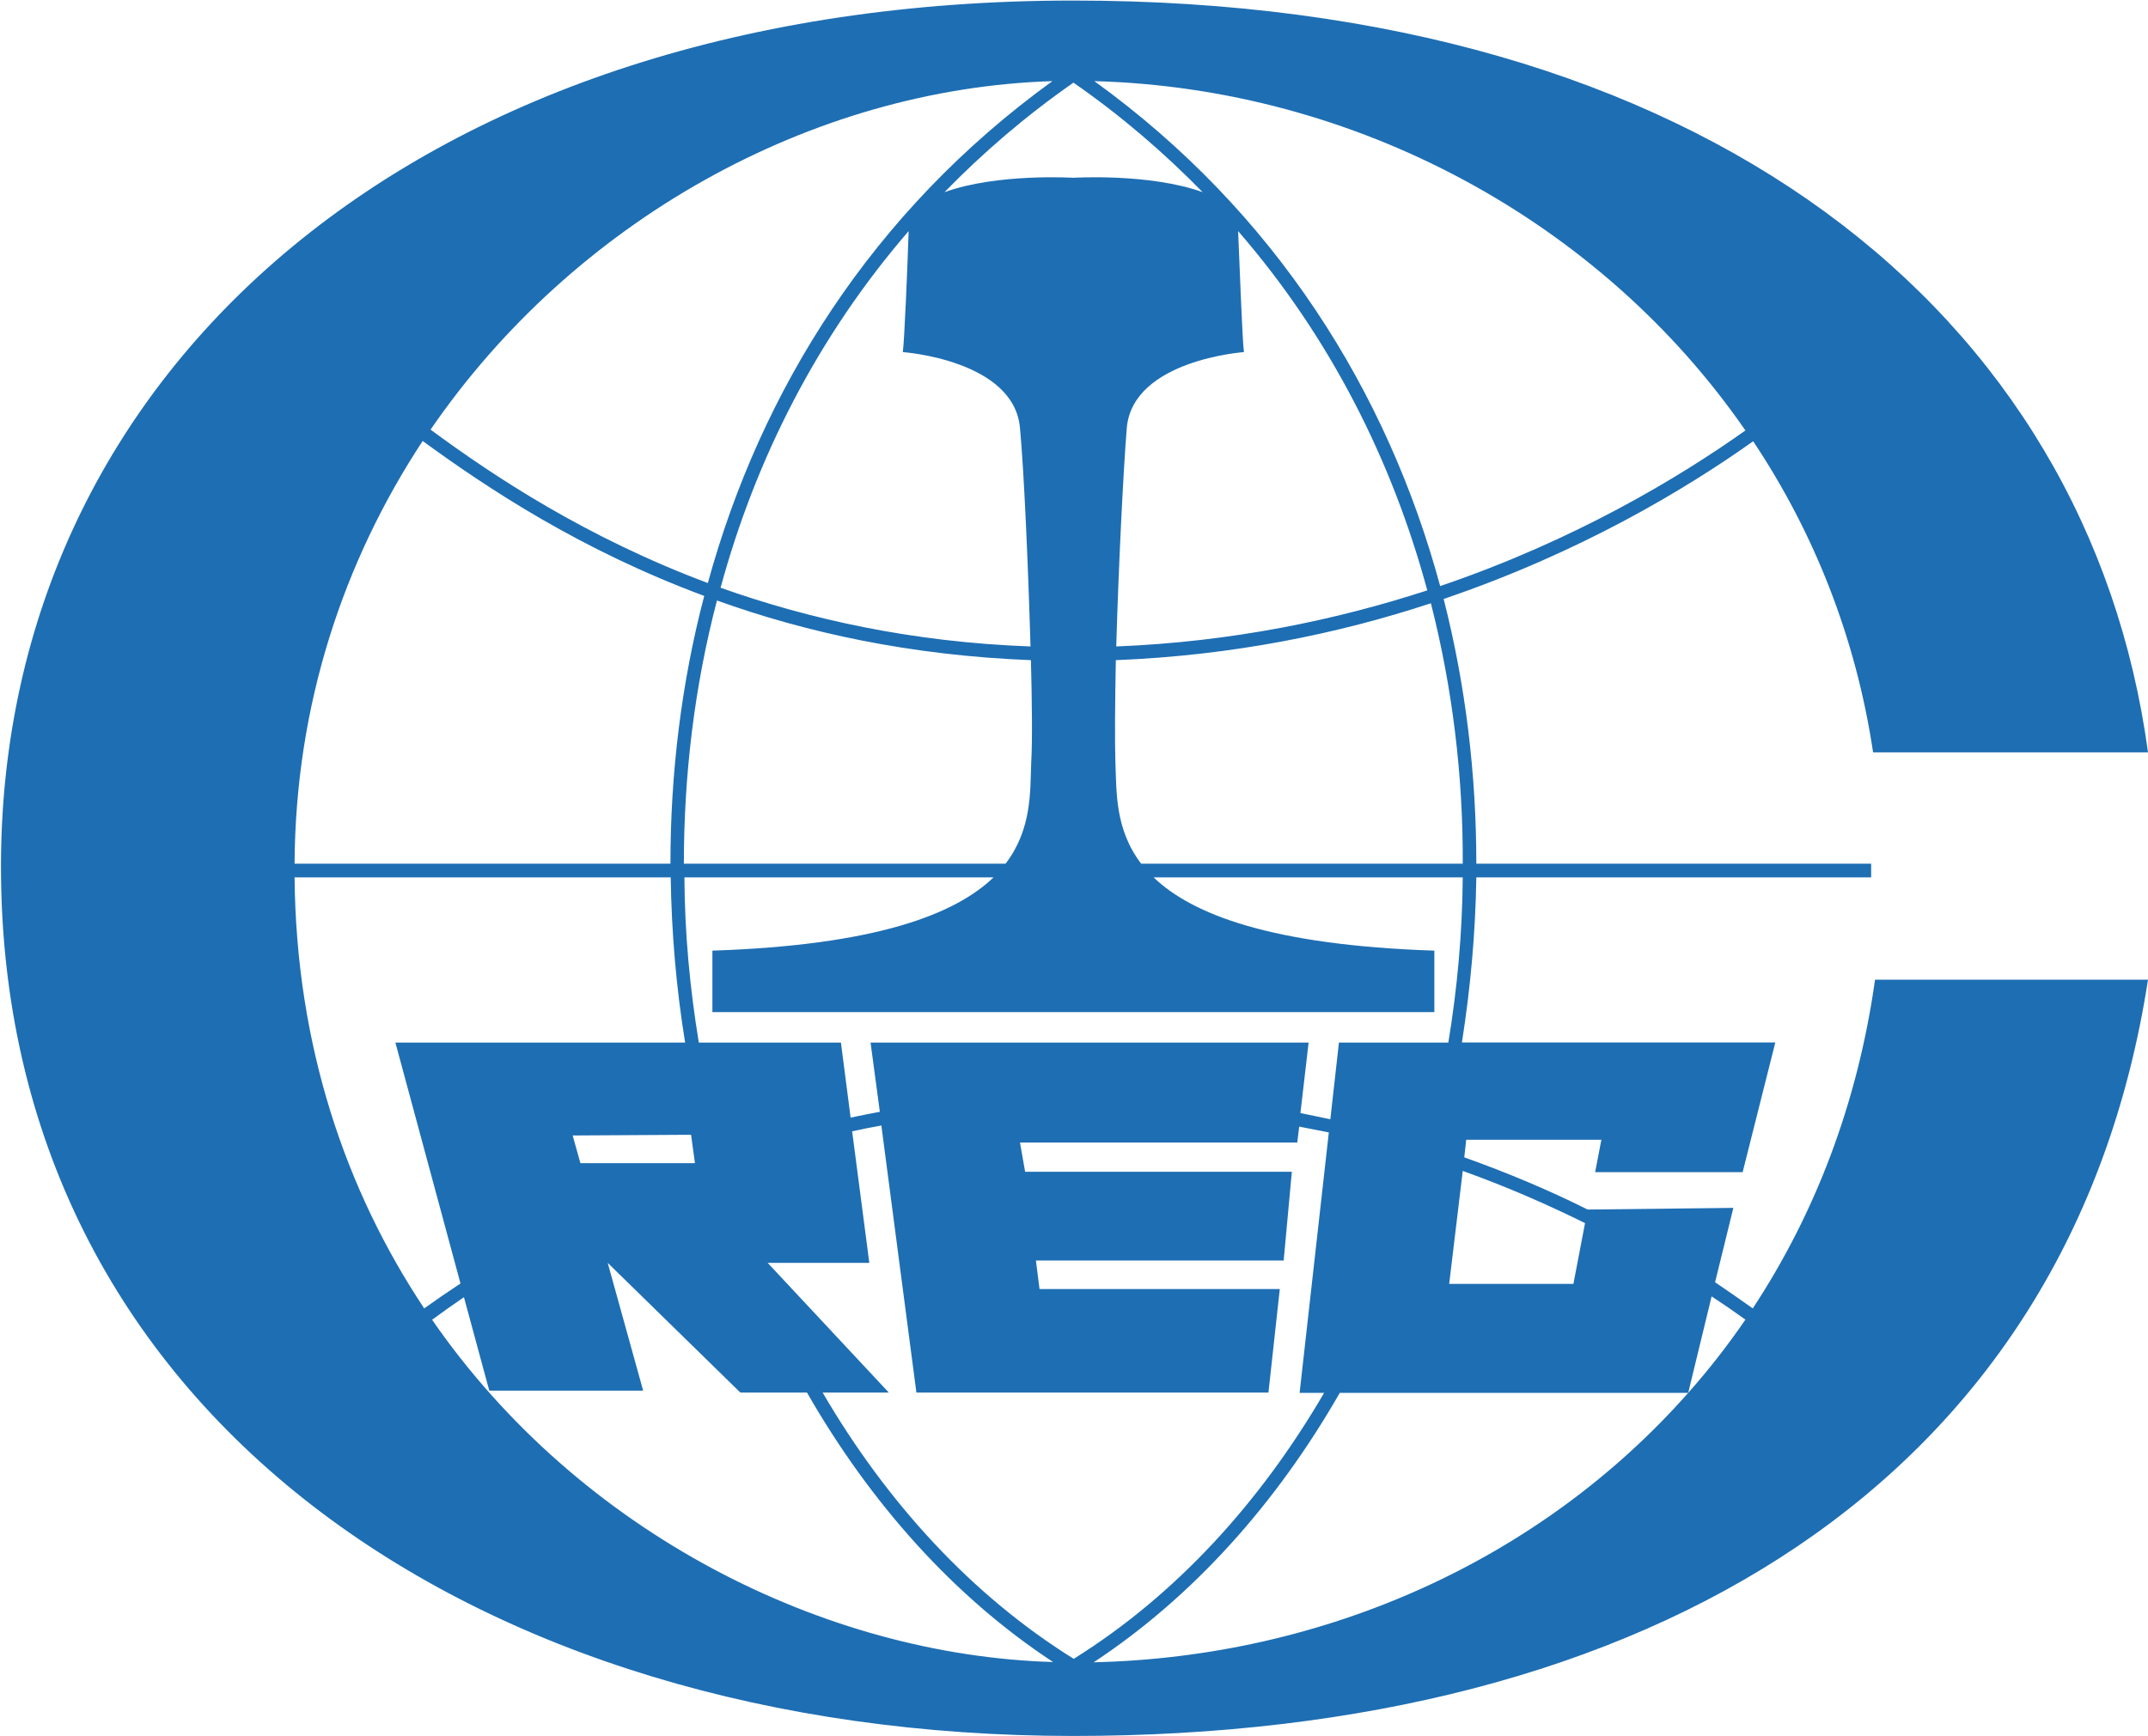 <svg version="1.2" xmlns="http://www.w3.org/2000/svg" viewBox="0 0 1551 1254" width="1551" height="1254">
	<title>0390</title>
	<style>
		.s0 { fill: #1e6eb3 } 
	</style>
	<path class="s0" d="m1055.6 752.9h226.3l-23.6 93.7h-106.5l4.5-23.4h-97.6l-1.4 12.7c32.3 11.5 62.1 24.2 89.1 37.7l105.2-1.2-13.2 53.7q14.6 9.9 27.2 18.9c44.7-67.8 75.7-147.7 88.3-237.4h197.1c-56.2 363.1-360.2 546.2-776 546.2-433.5 0-774.3-234.9-774.3-628 0-359.9 303.1-625.4 774.3-625.4 455.5 0 733 225.8 776 543h-198.5c-12.4-82.9-42.7-158.9-86.6-224.7-49.5 35.2-125.7 80.7-223.5 113.9 16 62.7 23.6 127.1 23.6 191.2h285.1v9.9h-285.1c-0.6 39.9-4.2 79.8-10.4 119.2zm-329.5-129.1c19.1-25 17.7-52.3 18.5-72.8 0.9-15.7 0.6-43-0.2-74.2-87.2-3.4-162.6-20-226.7-43.1-16.3 62.2-23.9 126.3-23.9 190.1zm79.6-147c-0.6 31.2-0.8 58.5-0.3 74.2 0.9 20.5-0.5 47.8 18.6 72.8h232.2c0.3-62.9-7.3-126.5-23-188.1-66.7 22-142.9 37.7-227.5 41.1zm88.3-309.9c1.1 25.6 3.1 79.8 4.2 87.4 0 0-80.4 5.7-84.6 54.9-2.5 30.9-5.9 99.2-7.6 157.7 83.5-3.3 158.8-19.1 224.6-40.5-25.3-93.6-70-182.7-136.6-259.5zm-118.9-38.5c0 0 55.1-3.4 93.3 10.4-27.8-28.4-58.8-55.2-93.3-79.1-34.3 23.9-65.5 50.7-93.1 79.1 38-13.8 93.1-10.4 93.1-10.4zm-469.9 190.1c-57 86.6-91.9 190.3-92.5 305.3h271.4c0-64.9 7.8-130.2 24.4-193.4-89.4-33.2-156.3-77.6-203.3-111.9zm454.7-259.9c-174.3 5.4-345.8 101.3-449 251.7 46.1 34 112.4 77.9 200.2 110.8 38.2-139.2 118.6-268.3 248.8-362.5zm500.4 252.3c-104.5-151.3-281.4-247.2-470.1-252.3 131.1 94.8 211.8 224.7 249.7 364.7 96.7-32.9 171.8-77.9 220.4-112.4zm-24.4 625.4l-16.9 69.7h-251.6c-45.6 79.6-105.7 147.1-177.7 194.6 167-3.9 322.8-74 429.3-194.6q22.2-25 41.3-52.9-11.2-8.1-24.4-16.8zm-179.7-90.6l-9.8 81.6h89.7l8.4-43.9c-26.7-13.2-56.2-26.2-88.3-37.7zm-312.1-378.8c-1.7-58.5-4.7-126.8-7.6-157.7-4.2-49.2-84.6-54.9-84.6-54.9 1.1-7.6 3.4-61.8 4.2-87.4-65.8 76.2-110.5 164.5-135.8 257.6 63.3 22.5 137.8 39.3 223.8 42.4zm-325 373.2h82.7l-2.8-20.5-85.5 0.5zm163.6 165.7h-48.1l-95.8-93.7 25.6 92.3h-111.1l-18.3-67.5q-12.3 8.4-23 16.3c106.5 154.1 283.4 242.4 448.4 247.2-72-47.3-132.1-115.1-177.7-194.6zm32.6-188.7l12.4 95h-73.4l87.5 93.7h-47.8c46.4 79.5 107.7 146.5 181.3 192.3 73.4-45.8 134.4-112.5 180.8-192.1h-17.7l21.1-188.1c-7-1.4-14.4-2.8-21.4-4.2l-1.4 11.5h-200.2l3.7 21.1h192.6l-5.9 64.1h-178.9l2.6 20.6h173.5l-8.2 74.8h-254.2l-25.3-192.9q-10.7 1.9-21.1 4.2zm-110.7-64.1h102.6l7 54.2q10.4-2.2 21.1-4.2l-6.7-50h316.3l-5.9 50.9q10.9 2.2 21.6 4.5l6.2-55.4h79c6.5-39.4 10.1-79.3 10.4-119.3h-223.2c27.8 26.7 84.9 49 202.7 52.9v44.4h-521.3v-44.4c118.1-3.9 175.2-26.2 203-52.9h-223.2c0.2 40 3.9 79.9 10.4 119.3zm-219.1 0h209.2c-6.4-39.4-9.8-79.3-10.4-119.3h-271.6c1.1 121.5 36.9 226.1 93.6 311.3q12.1-8.7 26.2-18z"/>
</svg>